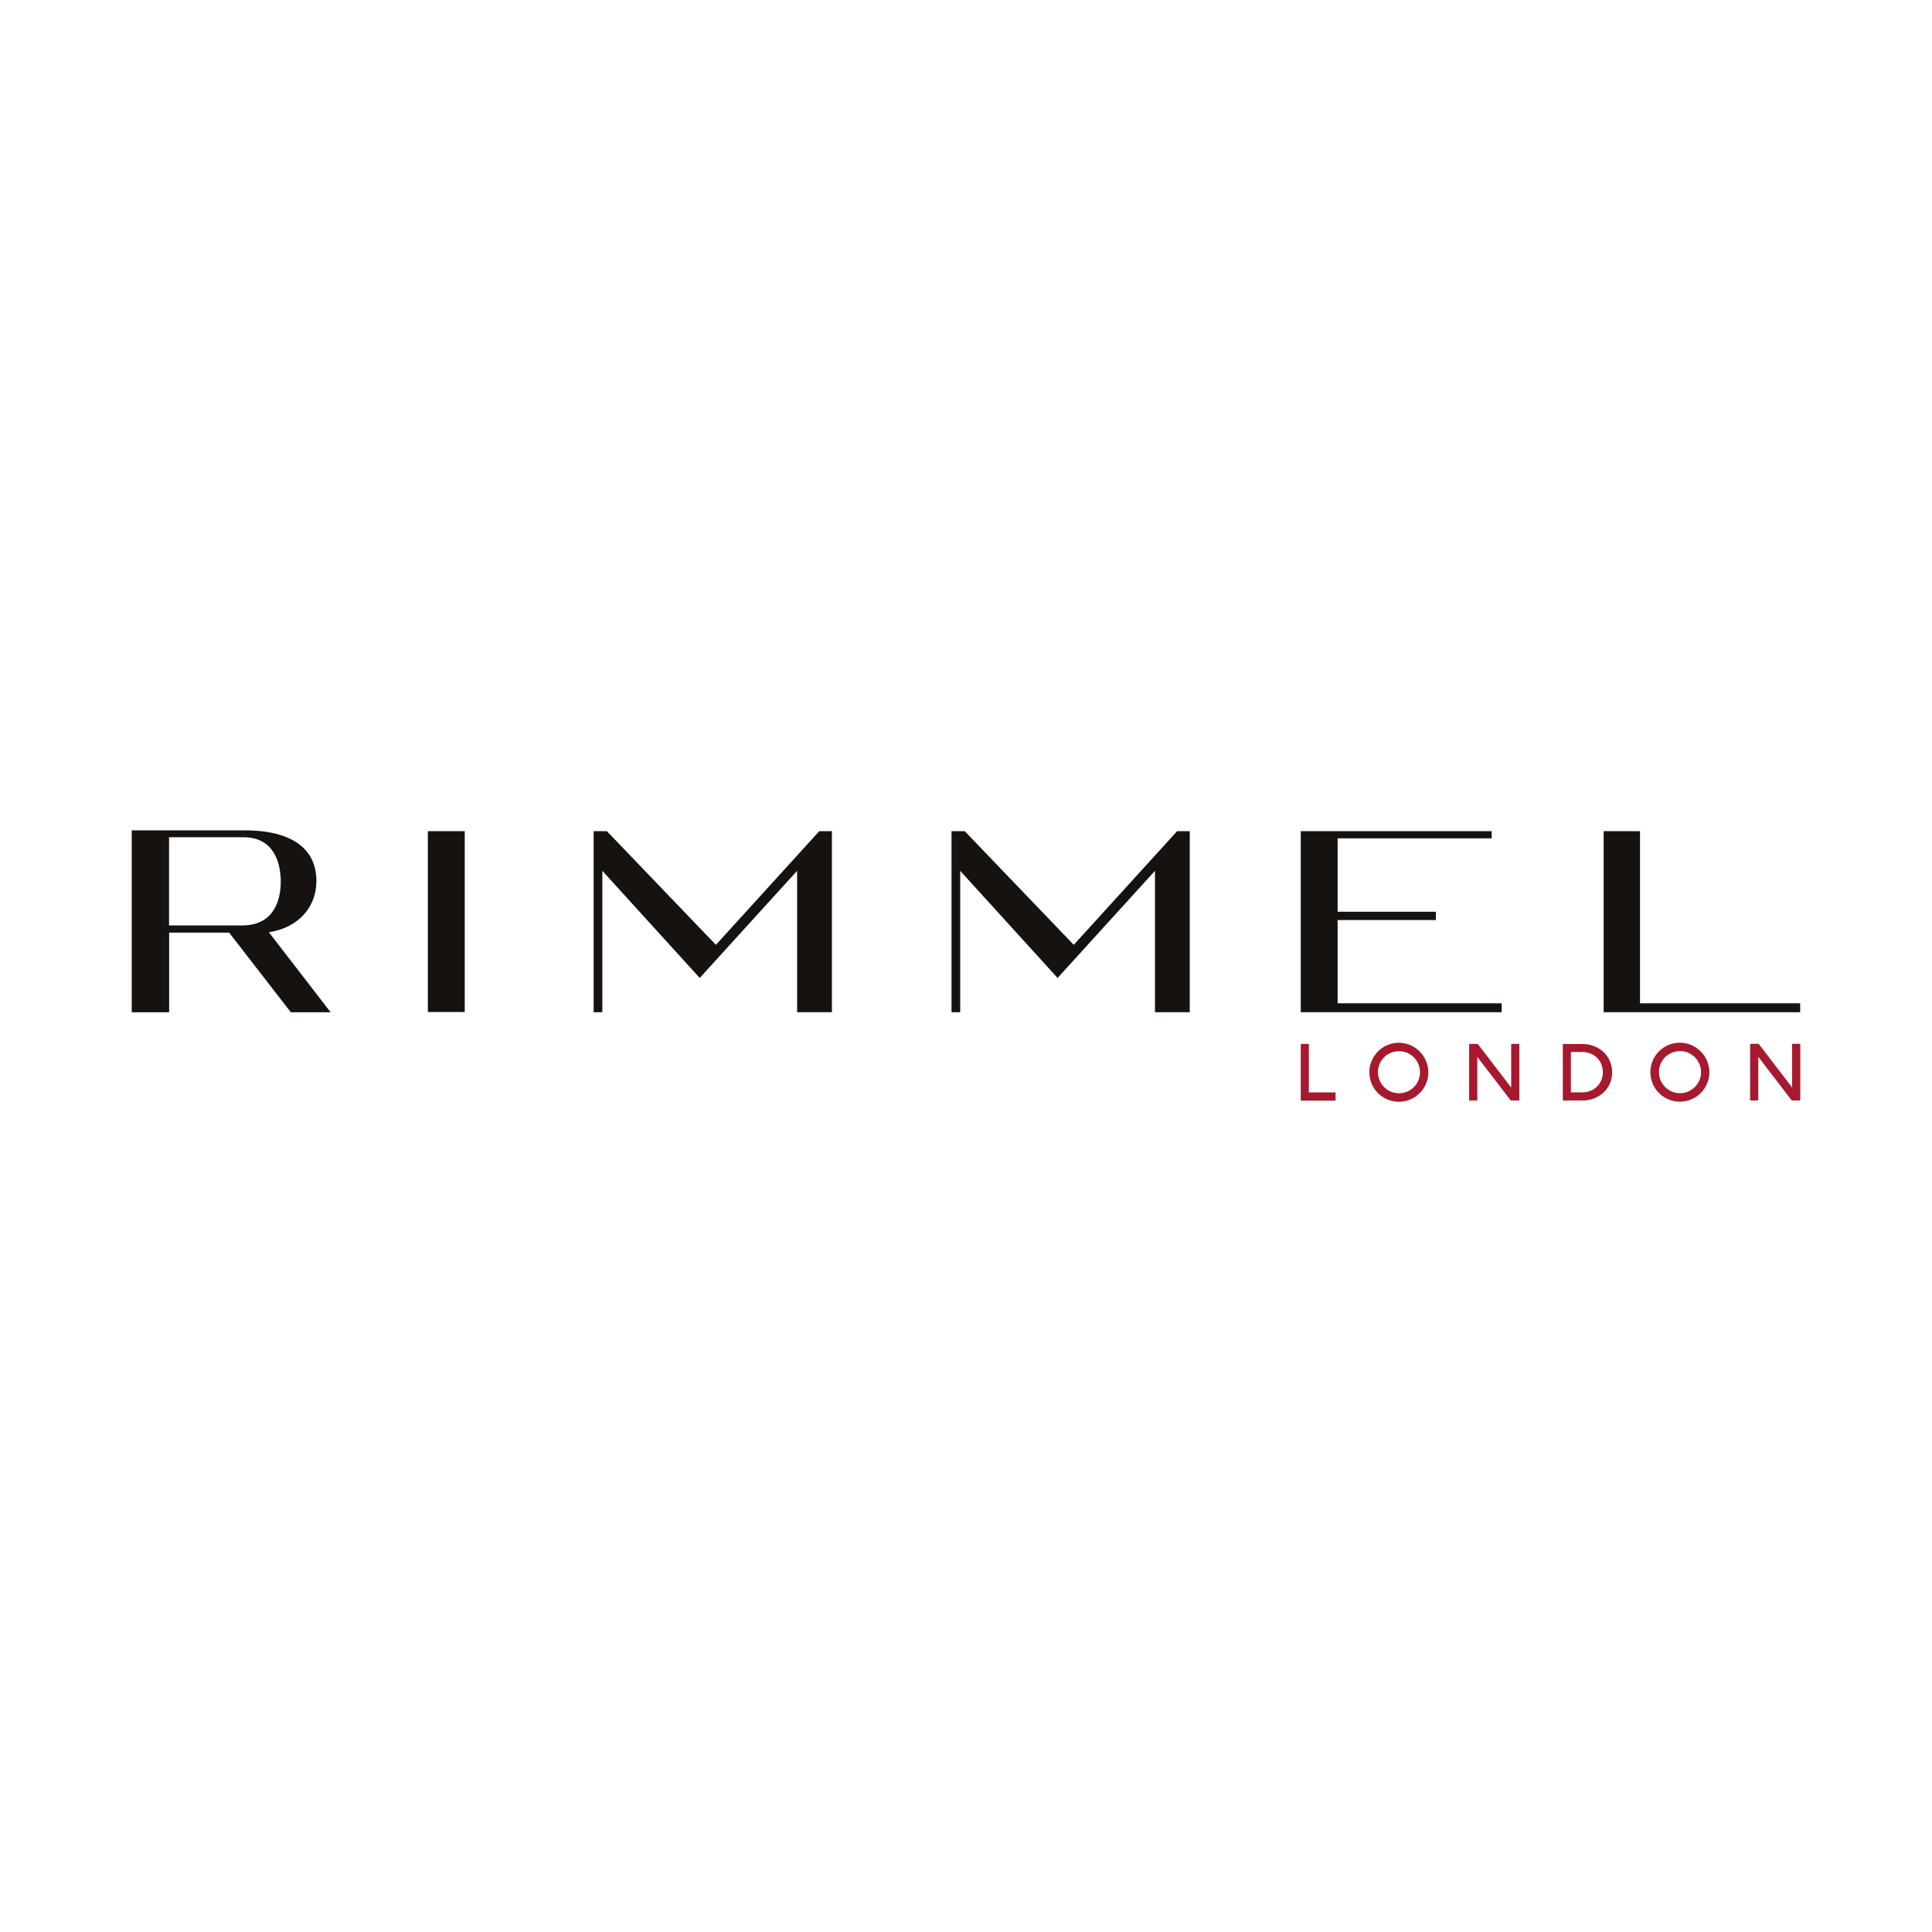 <?xml version="1.0" encoding="UTF-8"?>
<svg id="a" data-name="Layer 1" xmlns="http://www.w3.org/2000/svg" viewBox="0 0 220 220">
  <defs>
    <style>
      .d {
        fill: #a6192e;
      }

      .e {
        fill: #151210;
      }
    </style>
  </defs>
  <path id="b" data-name="path8" class="e" d="m48.72,94.65h4.2v20.59h-4.2v-20.59Zm44.57,0l-11.77,12.94-12.41-12.94h-1.51v20.61h.99v-16.1l11.09,12.2,11.09-12.2v16.1h3.96v-20.61h-1.44Zm40.75,0l-11.77,12.94-12.41-12.94h-1.51v20.61h.99v-16.1l11.09,12.2,11.09-12.2v16.1h3.96v-20.61h-1.44Zm14.08,0v20.61h22.88v-1.01h-18.68v-9.48h11.19v-.95h-11.19v-8.36h17.54v-.81h-21.74Zm34.49,0v20.61h22.38v-1.01h-18.24v-19.6h-4.15Zm-155.02,10.73c3.54,0,4.38-2.78,4.38-4.99s-.83-5.05-4.22-5.05h-8.5v10.04h8.34Zm-12.6-10.83h12.81c5.52,0,8.23,2.15,8.23,5.77,0,2.92-1.98,5.3-5.41,5.84l7.03,9.11h-4.53l-7.03-9.07h-6.83v9.07h-4.26v-20.71Z"/>
  <path id="c" data-name="path10" class="d" d="m199.34,118.86l-.05.05v6.35l.05.05h.83l.05-.05v-4.92l3.77,4.92.09.05h.87l.05-.05v-6.35l-.05-.05h-.83l-.05.05v4.92l-3.77-4.92-.09-.05h-.87Zm-8.08.83c1.32-.03,2.41,1.02,2.44,2.35.03,1.32-1.02,2.41-2.35,2.44s-2.41-1.02-2.44-2.35c0-.01,0-.03,0-.04-.01-1.31,1.03-2.38,2.34-2.39,0,0,0,0,0,0m0-.97c-1.86.02-3.34,1.55-3.32,3.4.02,1.86,1.55,3.34,3.4,3.32,1.84-.02,3.32-1.52,3.32-3.36-.02-1.87-1.54-3.37-3.4-3.36m-12.37,1.06h1.29c1.38,0,2.35,1.01,2.35,2.3s-.97,2.3-2.35,2.3h-1.29v-4.6Zm-.87-.92l-.05.05v6.35l.05.05h2.17c1.98,0,3.4-1.43,3.4-3.22s-1.43-3.22-3.4-3.22h-2.17Zm-10.67,0l-.05.05v6.35l.05.05h.83l.05-.05v-4.92l3.78,4.92.09.05h.87l.05-.05v-6.35l-.05-.05h-.83l-.05.05v4.92l-3.77-4.92-.09-.05h-.88Zm-8.08.83c1.32-.03,2.41,1.02,2.44,2.35s-1.02,2.41-2.35,2.44c-1.32.03-2.41-1.02-2.44-2.35,0-.01,0-.03,0-.04-.01-1.31,1.03-2.38,2.34-2.39,0,0,0,0,0,0m0-.97c-1.86.02-3.34,1.55-3.32,3.4.02,1.86,1.55,3.34,3.4,3.32,1.84-.02,3.32-1.52,3.32-3.36-.02-1.87-1.54-3.37-3.4-3.36m-11.09.14l-.04.04v6.37l.04.04h3.88l.04-.04v-.84l-.04-.05h-3v-5.49l-.04-.04h-.85Z"/>
</svg>